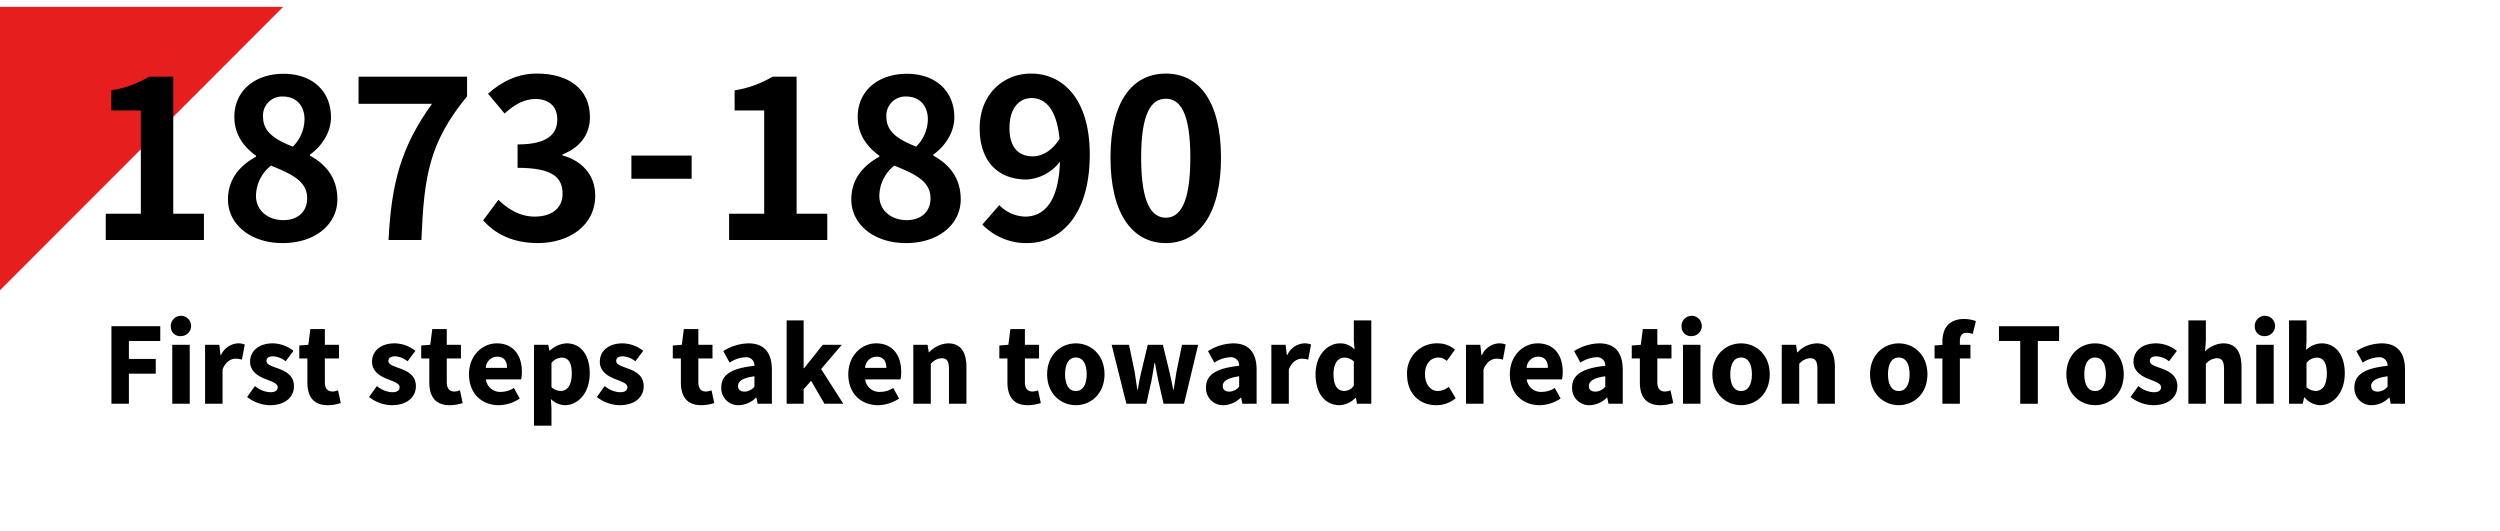 <svg xmlns="http://www.w3.org/2000/svg" viewBox="0 0 630.716 134"><rect x="0.716" width="630" height="134" style="fill:none"/><polygon points="0.403 72.247 0.403 2.139 70.464 2.139 0.403 72.247" style="fill:#e61e1e;stroke:#e61e1e;stroke-miterlimit:10;stroke-width:0.807px"/><path d="M26.683,53.922h8.848v-26.061H28.074V22.793a26.695,26.695,0,0,0,9.572-3.452H43.712V53.922h7.735v6.627h-24.764Z"/><path d="M57.512,50.303c0-5.291,3.228-8.688,7.067-10.748v-.278c-3.172-2.283-5.453-5.402-5.453-9.801,0-6.627,5.231-10.859,12.41-10.859,7.29,0,11.965,4.399,11.965,10.97,0,4.065-2.56,7.462-5.287,9.411v.279c3.784,2.06,6.901,5.401,6.901,11.026,0,6.236-5.509,11.025-13.857,11.025C63.411,61.328,57.512,56.762,57.512,50.303Zm19.978-.279c0-4.288-3.784-6.07-9.126-8.241a9.909,9.909,0,0,0-3.784,7.629c0,3.731,3.061,6.126,6.901,6.126C74.93,55.537,77.49,53.588,77.49,50.024ZM76.823,30.088c0-3.341-2.003-5.736-5.454-5.736a4.791,4.791,0,0,0-5.008,5.123c0,3.898,3.172,5.791,7.513,7.518A9.872,9.872,0,0,0,76.823,30.088Z"/><path d="M108.987,26.19H90.456V19.341h27.379v4.956c-9.571,11.694-10.852,20.102-11.519,36.252H98.024C98.748,46.237,101.141,37.104,108.987,26.19Z"/><path d="M121.897,55.593l3.84-5.18c2.448,2.395,5.453,4.232,9.182,4.232,4.174,0,7.012-2.06,7.012-5.735,0-4.065-2.393-6.571-11.353-6.571V36.436c7.568,0,10.017-2.617,10.017-6.293,0-3.23-2.003-5.123-5.509-5.179-2.949.056-5.342,1.448-7.791,3.675l-4.174-5.012c3.562-3.119,7.513-5.068,12.354-5.068,7.958,0,13.356,3.898,13.356,10.97,0,4.455-2.504,7.685-6.9,9.411v.278c4.674,1.281,8.236,4.734,8.236,10.135,0,7.574-6.622,11.972-14.469,11.972C129.187,61.328,124.791,58.878,121.897,55.593Z"/><path d="M159.293,39.25h15.193v5.847H159.293Z"/><path d="M183.945,53.922h8.848v-26.061H185.336V22.793a26.695,26.695,0,0,0,9.572-3.452h6.066V53.922h7.735v6.627h-24.764Z"/><path d="M214.774,50.303c0-5.291,3.228-8.688,7.067-10.748v-.278c-3.172-2.283-5.453-5.402-5.453-9.801,0-6.627,5.231-10.859,12.41-10.859,7.29,0,11.965,4.399,11.965,10.97,0,4.065-2.56,7.462-5.287,9.411v.279c3.784,2.06,6.901,5.401,6.901,11.026,0,6.236-5.509,11.025-13.857,11.025C220.673,61.328,214.774,56.762,214.774,50.303Zm19.978-.279c0-4.288-3.784-6.07-9.126-8.241a9.909,9.909,0,0,0-3.784,7.629c0,3.731,3.061,6.126,6.901,6.126C232.192,55.537,234.752,53.588,234.752,50.024Zm-.668-19.936c0-3.341-2.003-5.736-5.454-5.736a4.791,4.791,0,0,0-5.008,5.123c0,3.898,3.172,5.791,7.513,7.518A9.872,9.872,0,0,0,234.084,30.088Z"/><path d="M252.114,51.75a9.442,9.442,0,0,0,6.511,2.896c4.619,0,8.459-3.508,8.792-13.866a11.447,11.447,0,0,1-8.459,4.51c-6.845,0-11.798-4.232-11.798-12.975,0-8.464,5.899-13.755,12.966-13.755,7.791,0,14.803,6.126,14.803,20.437,0,15.592-7.624,22.33-15.804,22.33a15.44,15.44,0,0,1-11.297-4.678Zm15.193-16.706c-.723-7.518-3.562-10.302-7.068-10.302-3.061,0-5.565,2.506-5.565,7.574,0,4.845,2.281,7.128,5.843,7.128C262.743,39.443,265.303,38.218,267.306,35.044Z"/><path d="M280.16,39.777c0-14.256,5.565-21.216,13.968-21.216,8.347,0,13.912,7.017,13.912,21.216s-5.565,21.551-13.912,21.551C285.725,61.328,280.16,53.977,280.16,39.777Zm20.145,0c0-11.527-2.671-14.868-6.177-14.868-3.562,0-6.233,3.341-6.233,14.868,0,11.583,2.671,15.147,6.233,15.147C297.634,54.924,300.305,51.36,300.305,39.777Z"/><path d="M28.112,82.304H40.435v3.72h-7.915v4.53h6.775v3.72H32.52v7.59H28.112Z"/><path d="M43.101,82.484A2.561,2.561,0,1,1,45.65,84.794,2.333,2.333,0,0,1,43.101,82.484Zm.36,4.5h4.407v14.879H43.461Z"/><path d="M51.736,86.984h3.598l.3,2.609h.12a4.979,4.979,0,0,1,4.228-2.97,4.279,4.279,0,0,1,1.77.3l-.72,3.81a5.578,5.578,0,0,0-1.619-.239c-1.109,0-2.489.72-3.269,2.729v8.64H51.736Z"/><path d="M62.348,100.153l1.979-2.76a6.412,6.412,0,0,0,3.838,1.56c1.319,0,1.889-.479,1.889-1.26,0-.99-1.499-1.439-3.028-2.04-1.799-.689-3.928-1.92-3.928-4.38,0-2.76,2.249-4.649,5.697-4.649A8.552,8.552,0,0,1,74.041,88.514l-1.979,2.64a5.492,5.492,0,0,0-3.148-1.26c-1.14,0-1.68.42-1.68,1.17,0,.96,1.38,1.32,2.909,1.891,1.889.689,4.018,1.739,4.018,4.47,0,2.699-2.129,4.8-6.117,4.8A9.6,9.6,0,0,1,62.348,100.153Z"/><path d="M77.548,96.464V90.434H75.509V87.164l2.278-.18.51-3.96h3.658v3.96h3.568v3.449H81.955v5.97c0,1.68.75,2.37,1.919,2.37a4.225,4.225,0,0,0,1.409-.3l.689,3.21a10.721,10.721,0,0,1-3.298.54C78.988,102.224,77.548,99.913,77.548,96.464Z"/><path d="M93.108,100.153l1.979-2.76a6.412,6.412,0,0,0,3.838,1.56c1.319,0,1.889-.479,1.889-1.26,0-.99-1.499-1.439-3.028-2.04-1.799-.689-3.928-1.92-3.928-4.38,0-2.76,2.249-4.649,5.697-4.649a8.552,8.552,0,0,1,5.247,1.89l-1.979,2.64a5.492,5.492,0,0,0-3.148-1.26c-1.14,0-1.68.42-1.68,1.17,0,.96,1.38,1.32,2.909,1.891,1.889.689,4.018,1.739,4.018,4.47,0,2.699-2.129,4.8-6.117,4.8A9.6,9.6,0,0,1,93.108,100.153Z"/><path d="M108.308,96.464V90.434h-2.039V87.164l2.278-.18.51-3.96h3.658v3.96h3.568v3.449h-3.568v5.97c0,1.68.75,2.37,1.919,2.37a4.224,4.224,0,0,0,1.409-.3l.689,3.21a10.721,10.721,0,0,1-3.298.54C109.747,102.224,108.308,99.913,108.308,96.464Z"/><path d="M118.321,94.424c0-4.83,3.448-7.8,7.017-7.8,4.228,0,6.326,3.09,6.326,7.14a9.768,9.768,0,0,1-.18,1.95h-8.905a3.598,3.598,0,0,0,3.868,3.149,5.986,5.986,0,0,0,3.208-.99l1.47,2.67a9.722,9.722,0,0,1-5.277,1.681C121.589,102.224,118.321,99.344,118.321,94.424Zm9.595-1.62c0-1.65-.72-2.82-2.488-2.82a2.947,2.947,0,0,0-2.879,2.82Z"/><path d="M134.72,86.984h3.598l.3,1.47h.12a6.535,6.535,0,0,1,4.228-1.83c3.598,0,5.816,2.97,5.816,7.56,0,5.1-3.058,8.04-6.266,8.04a5.15,5.15,0,0,1-3.538-1.561l.149,2.37v4.35h-4.407Zm9.534,7.259c0-2.67-.81-4.02-2.578-4.02a3.44,3.44,0,0,0-2.549,1.35v6.09a3.415,3.415,0,0,0,2.369.96C143.025,98.623,144.254,97.304,144.254,94.243Z"/><path d="M150.579,100.153l1.979-2.76a6.412,6.412,0,0,0,3.838,1.56c1.319,0,1.889-.479,1.889-1.26,0-.99-1.499-1.439-3.028-2.04-1.799-.689-3.928-1.92-3.928-4.38,0-2.76,2.249-4.649,5.697-4.649a8.552,8.552,0,0,1,5.247,1.89l-1.979,2.64a5.492,5.492,0,0,0-3.148-1.26c-1.14,0-1.68.42-1.68,1.17,0,.96,1.38,1.32,2.909,1.891,1.889.689,4.018,1.739,4.018,4.47,0,2.699-2.129,4.8-6.117,4.8A9.6,9.6,0,0,1,150.579,100.153Z"/><path d="M171.776,96.464V90.434h-2.039V87.164l2.278-.18.51-3.96h3.658v3.96h3.568v3.449H176.183v5.97c0,1.68.75,2.37,1.919,2.37a4.225,4.225,0,0,0,1.409-.3l.689,3.21a10.721,10.721,0,0,1-3.298.54C173.215,102.224,171.776,99.913,171.776,96.464Z"/><path d="M181.969,97.724c0-3.12,2.488-4.83,8.365-5.43a2.056,2.056,0,0,0-2.339-2.16,7.9,7.9,0,0,0-3.928,1.35l-1.59-2.909a12.288,12.288,0,0,1,6.357-1.95c3.808,0,5.906,2.16,5.906,6.72v8.52h-3.598l-.3-1.53H190.724a6.47,6.47,0,0,1-4.317,1.891A4.282,4.282,0,0,1,181.969,97.724Zm8.365-.181V94.934c-3.118.42-4.138,1.32-4.138,2.46,0,.96.659,1.41,1.709,1.41A3.306,3.306,0,0,0,190.334,97.543Z"/><path d="M198.458,80.834h4.287V92.894h.12l4.707-5.909h4.798l-5.217,6.119,5.606,8.76h-4.768l-3.357-5.79-1.89,2.13v3.66h-4.287Z"/><path d="M214.017,94.424c0-4.83,3.448-7.8,7.017-7.8,4.228,0,6.326,3.09,6.326,7.14a9.768,9.768,0,0,1-.18,1.95H218.275a3.598,3.598,0,0,0,3.868,3.149,5.986,5.986,0,0,0,3.208-.99l1.47,2.67a9.722,9.722,0,0,1-5.277,1.681C217.286,102.224,214.017,99.344,214.017,94.424Zm9.595-1.62c0-1.65-.72-2.82-2.488-2.82a2.947,2.947,0,0,0-2.879,2.82Z"/><path d="M230.416,86.984h3.598l.3,1.89h.12a6.851,6.851,0,0,1,4.768-2.25c3.238,0,4.617,2.28,4.617,6v9.239h-4.407V93.193c0-2.159-.57-2.819-1.829-2.819a3.764,3.764,0,0,0-2.759,1.439v10.05H230.416Z"/><path d="M254.161,96.464V90.434h-2.039V87.164l2.278-.18.51-3.96h3.658v3.96h3.568v3.449h-3.568v5.97c0,1.68.75,2.37,1.919,2.37a4.224,4.224,0,0,0,1.409-.3l.689,3.21a10.721,10.721,0,0,1-3.298.54C255.6,102.224,254.161,99.913,254.161,96.464Z"/><path d="M264.173,94.424c0-4.95,3.479-7.8,7.256-7.8,3.748,0,7.227,2.85,7.227,7.8,0,4.949-3.479,7.8-7.227,7.8C267.652,102.224,264.173,99.373,264.173,94.424Zm9.984,0c0-2.58-.929-4.23-2.729-4.23-1.828,0-2.729,1.65-2.729,4.23s.9,4.229,2.729,4.229C273.229,98.653,274.158,97.004,274.158,94.424Z"/><path d="M280.453,86.984h4.378l1.438,6.899c.24,1.47.42,2.91.66,4.409h.12c.27-1.499.51-2.999.869-4.409l1.649-6.899h3.808l1.679,6.899c.36,1.47.63,2.91.93,4.409h.12c.27-1.499.42-2.939.689-4.409l1.409-6.899h4.078l-3.568,14.879h-5.157l-1.35-5.939c-.3-1.38-.539-2.76-.809-4.351h-.12c-.271,1.591-.48,2.971-.75,4.351l-1.319,5.939h-5.037Z"/><path d="M304.257,97.724c0-3.12,2.488-4.83,8.365-5.43a2.056,2.056,0,0,0-2.339-2.16,7.903,7.903,0,0,0-3.928,1.35L304.766,88.574a12.288,12.288,0,0,1,6.357-1.95c3.808,0,5.906,2.16,5.906,6.72v8.52H313.432l-.3-1.53h-.12a6.47,6.47,0,0,1-4.317,1.891A4.282,4.282,0,0,1,304.257,97.724Zm8.365-.181V94.934c-3.118.42-4.138,1.32-4.138,2.46,0,.96.659,1.41,1.709,1.41A3.306,3.306,0,0,0,312.622,97.543Z"/><path d="M320.746,86.984h3.598l.3,2.609h.12a4.979,4.979,0,0,1,4.228-2.97,4.279,4.279,0,0,1,1.77.3l-.72,3.81a5.578,5.578,0,0,0-1.619-.239c-1.109,0-2.489.72-3.269,2.729v8.64h-4.407Z"/><path d="M331.898,94.424c0-4.86,3.028-7.8,6.177-7.8a4.87,4.87,0,0,1,3.658,1.56l-.18-2.279V80.834h4.407v21.029h-3.598l-.3-1.47h-.12a5.886,5.886,0,0,1-3.958,1.83C334.297,102.224,331.898,99.283,331.898,94.424Zm9.655,2.85V91.184a3.522,3.522,0,0,0-2.459-.96c-1.409,0-2.668,1.32-2.668,4.14,0,2.94.989,4.26,2.698,4.26A2.793,2.793,0,0,0,341.553,97.273Z"/><path d="M354.983,94.424a7.476,7.476,0,0,1,7.736-7.8,6.566,6.566,0,0,1,4.348,1.59l-2.069,2.85a3.046,3.046,0,0,0-2.009-.87c-2.129,0-3.479,1.65-3.479,4.23s1.41,4.229,3.329,4.229a4.541,4.541,0,0,0,2.668-1.08l1.739,2.88a7.425,7.425,0,0,1-4.917,1.77C358.192,102.224,354.983,99.373,354.983,94.424Z"/><path d="M369.854,86.984h3.598l.3,2.609h.12a4.979,4.979,0,0,1,4.228-2.97,4.279,4.279,0,0,1,1.77.3l-.72,3.81a5.578,5.578,0,0,0-1.619-.239c-1.109,0-2.489.72-3.269,2.729v8.64H369.854Z"/><path d="M380.915,94.424c0-4.83,3.448-7.8,7.017-7.8,4.228,0,6.326,3.09,6.326,7.14a9.768,9.768,0,0,1-.18,1.95h-8.905a3.598,3.598,0,0,0,3.868,3.149,5.986,5.986,0,0,0,3.208-.99l1.47,2.67a9.722,9.722,0,0,1-5.277,1.681C384.184,102.224,380.915,99.344,380.915,94.424Zm9.595-1.62c0-1.65-.72-2.82-2.488-2.82a2.947,2.947,0,0,0-2.879,2.82Z"/><path d="M396.625,97.724c0-3.12,2.488-4.83,8.365-5.43a2.056,2.056,0,0,0-2.339-2.16,7.9,7.9,0,0,0-3.928,1.35l-1.59-2.909a12.288,12.288,0,0,1,6.357-1.95c3.808,0,5.906,2.16,5.906,6.72v8.52h-3.598l-.3-1.53h-.12a6.47,6.47,0,0,1-4.317,1.891A4.282,4.282,0,0,1,396.625,97.724Zm8.365-.181V94.934c-3.118.42-4.138,1.32-4.138,2.46,0,.96.659,1.41,1.709,1.41A3.306,3.306,0,0,0,404.991,97.543Z"/><path d="M413.714,96.464V90.434h-2.039V87.164l2.278-.18.51-3.96h3.658v3.96h3.568v3.449h-3.568v5.97c0,1.68.75,2.37,1.919,2.37a4.224,4.224,0,0,0,1.409-.3l.689,3.21a10.721,10.721,0,0,1-3.298.54C415.154,102.224,413.714,99.913,413.714,96.464Z"/><path d="M424.237,82.484a2.561,2.561,0,1,1,2.549,2.31A2.333,2.333,0,0,1,424.237,82.484Zm.36,4.5h4.407v14.879h-4.407Z"/><path d="M432.001,94.424c0-4.95,3.479-7.8,7.256-7.8,3.748,0,7.227,2.85,7.227,7.8,0,4.949-3.479,7.8-7.227,7.8C435.48,102.224,432.001,99.373,432.001,94.424Zm9.984,0c0-2.58-.929-4.23-2.729-4.23-1.828,0-2.729,1.65-2.729,4.23s.9,4.229,2.729,4.229C441.057,98.653,441.986,97.004,441.986,94.424Z"/><path d="M449.51,86.984h3.598l.3,1.89h.12a6.851,6.851,0,0,1,4.768-2.25c3.238,0,4.617,2.28,4.617,6v9.239h-4.407V93.193c0-2.159-.57-2.819-1.829-2.819a3.764,3.764,0,0,0-2.759,1.439v10.05h-4.407Z"/><path d="M471.785,94.424c0-4.95,3.479-7.8,7.256-7.8,3.748,0,7.227,2.85,7.227,7.8,0,4.949-3.479,7.8-7.227,7.8C475.263,102.224,471.785,99.373,471.785,94.424Zm9.984,0c0-2.58-.929-4.23-2.729-4.23-1.828,0-2.729,1.65-2.729,4.23s.9,4.229,2.729,4.229C480.84,98.653,481.769,97.004,481.769,94.424Z"/><path d="M490.042,90.434h-1.979V87.164l1.979-.15v-.81c0-3.15,1.47-5.729,5.487-5.729a8.918,8.918,0,0,1,2.969.539l-.81,3.24a4.775,4.775,0,0,0-1.529-.3c-1.08,0-1.709.6-1.709,2.13v.9h2.668v3.449h-2.668v11.43h-4.408Z"/><path d="M509.679,86.023h-5.366V82.304h15.171v3.72h-5.366v15.84H509.679Z"/><path d="M521.311,94.424c0-4.95,3.479-7.8,7.256-7.8,3.748,0,7.227,2.85,7.227,7.8,0,4.949-3.479,7.8-7.227,7.8C524.789,102.224,521.311,99.373,521.311,94.424Zm9.984,0c0-2.58-.929-4.23-2.729-4.23-1.828,0-2.729,1.65-2.729,4.23s.9,4.229,2.729,4.229C530.367,98.653,531.295,97.004,531.295,94.424Z"/><path d="M537.5,100.153l1.979-2.76a6.412,6.412,0,0,0,3.838,1.56c1.319,0,1.889-.479,1.889-1.26,0-.99-1.499-1.439-3.028-2.04-1.799-.689-3.928-1.92-3.928-4.38,0-2.76,2.249-4.649,5.697-4.649a8.552,8.552,0,0,1,5.247,1.89l-1.979,2.64a5.492,5.492,0,0,0-3.148-1.26c-1.14,0-1.68.42-1.68,1.17,0,.96,1.38,1.32,2.909,1.891,1.889.689,4.018,1.739,4.018,4.47,0,2.699-2.129,4.8-6.117,4.8A9.6,9.6,0,0,1,537.5,100.153Z"/><path d="M552.101,80.834h4.407v5.16l-.21,2.67a6.83,6.83,0,0,1,4.588-2.04c3.238,0,4.617,2.28,4.617,6v9.239h-4.407V93.193c0-2.159-.57-2.819-1.829-2.819a3.764,3.764,0,0,0-2.759,1.439v10.05H552.101Z"/><path d="M568.859,82.484a2.561,2.561,0,1,1,2.549,2.31A2.333,2.333,0,0,1,568.859,82.484Zm.36,4.5h4.407v14.879h-4.407Z"/><path d="M581.421,100.273h-.12l-.359,1.59h-3.448V80.834h4.407v5.16l-.12,2.279a6.046,6.046,0,0,1,3.928-1.649c3.599,0,5.847,2.97,5.847,7.529,0,5.13-3.058,8.07-6.266,8.07A5.33,5.33,0,0,1,581.421,100.273Zm5.606-6.03c0-2.67-.81-4.02-2.578-4.02a3.394,3.394,0,0,0-2.549,1.35v6.09a3.415,3.415,0,0,0,2.369.96C585.798,98.623,587.028,97.304,587.028,94.243Z"/><path d="M593.983,97.724c0-3.12,2.488-4.83,8.365-5.43a2.056,2.056,0,0,0-2.339-2.16,7.9,7.9,0,0,0-3.928,1.35l-1.59-2.909a12.288,12.288,0,0,1,6.357-1.95c3.808,0,5.906,2.16,5.906,6.72v8.52h-3.598l-.3-1.53h-.12a6.47,6.47,0,0,1-4.317,1.891A4.282,4.282,0,0,1,593.983,97.724ZM602.348,97.543V94.934c-3.118.42-4.138,1.32-4.138,2.46,0,.96.659,1.41,1.709,1.41A3.306,3.306,0,0,0,602.348,97.543Z"/></svg>